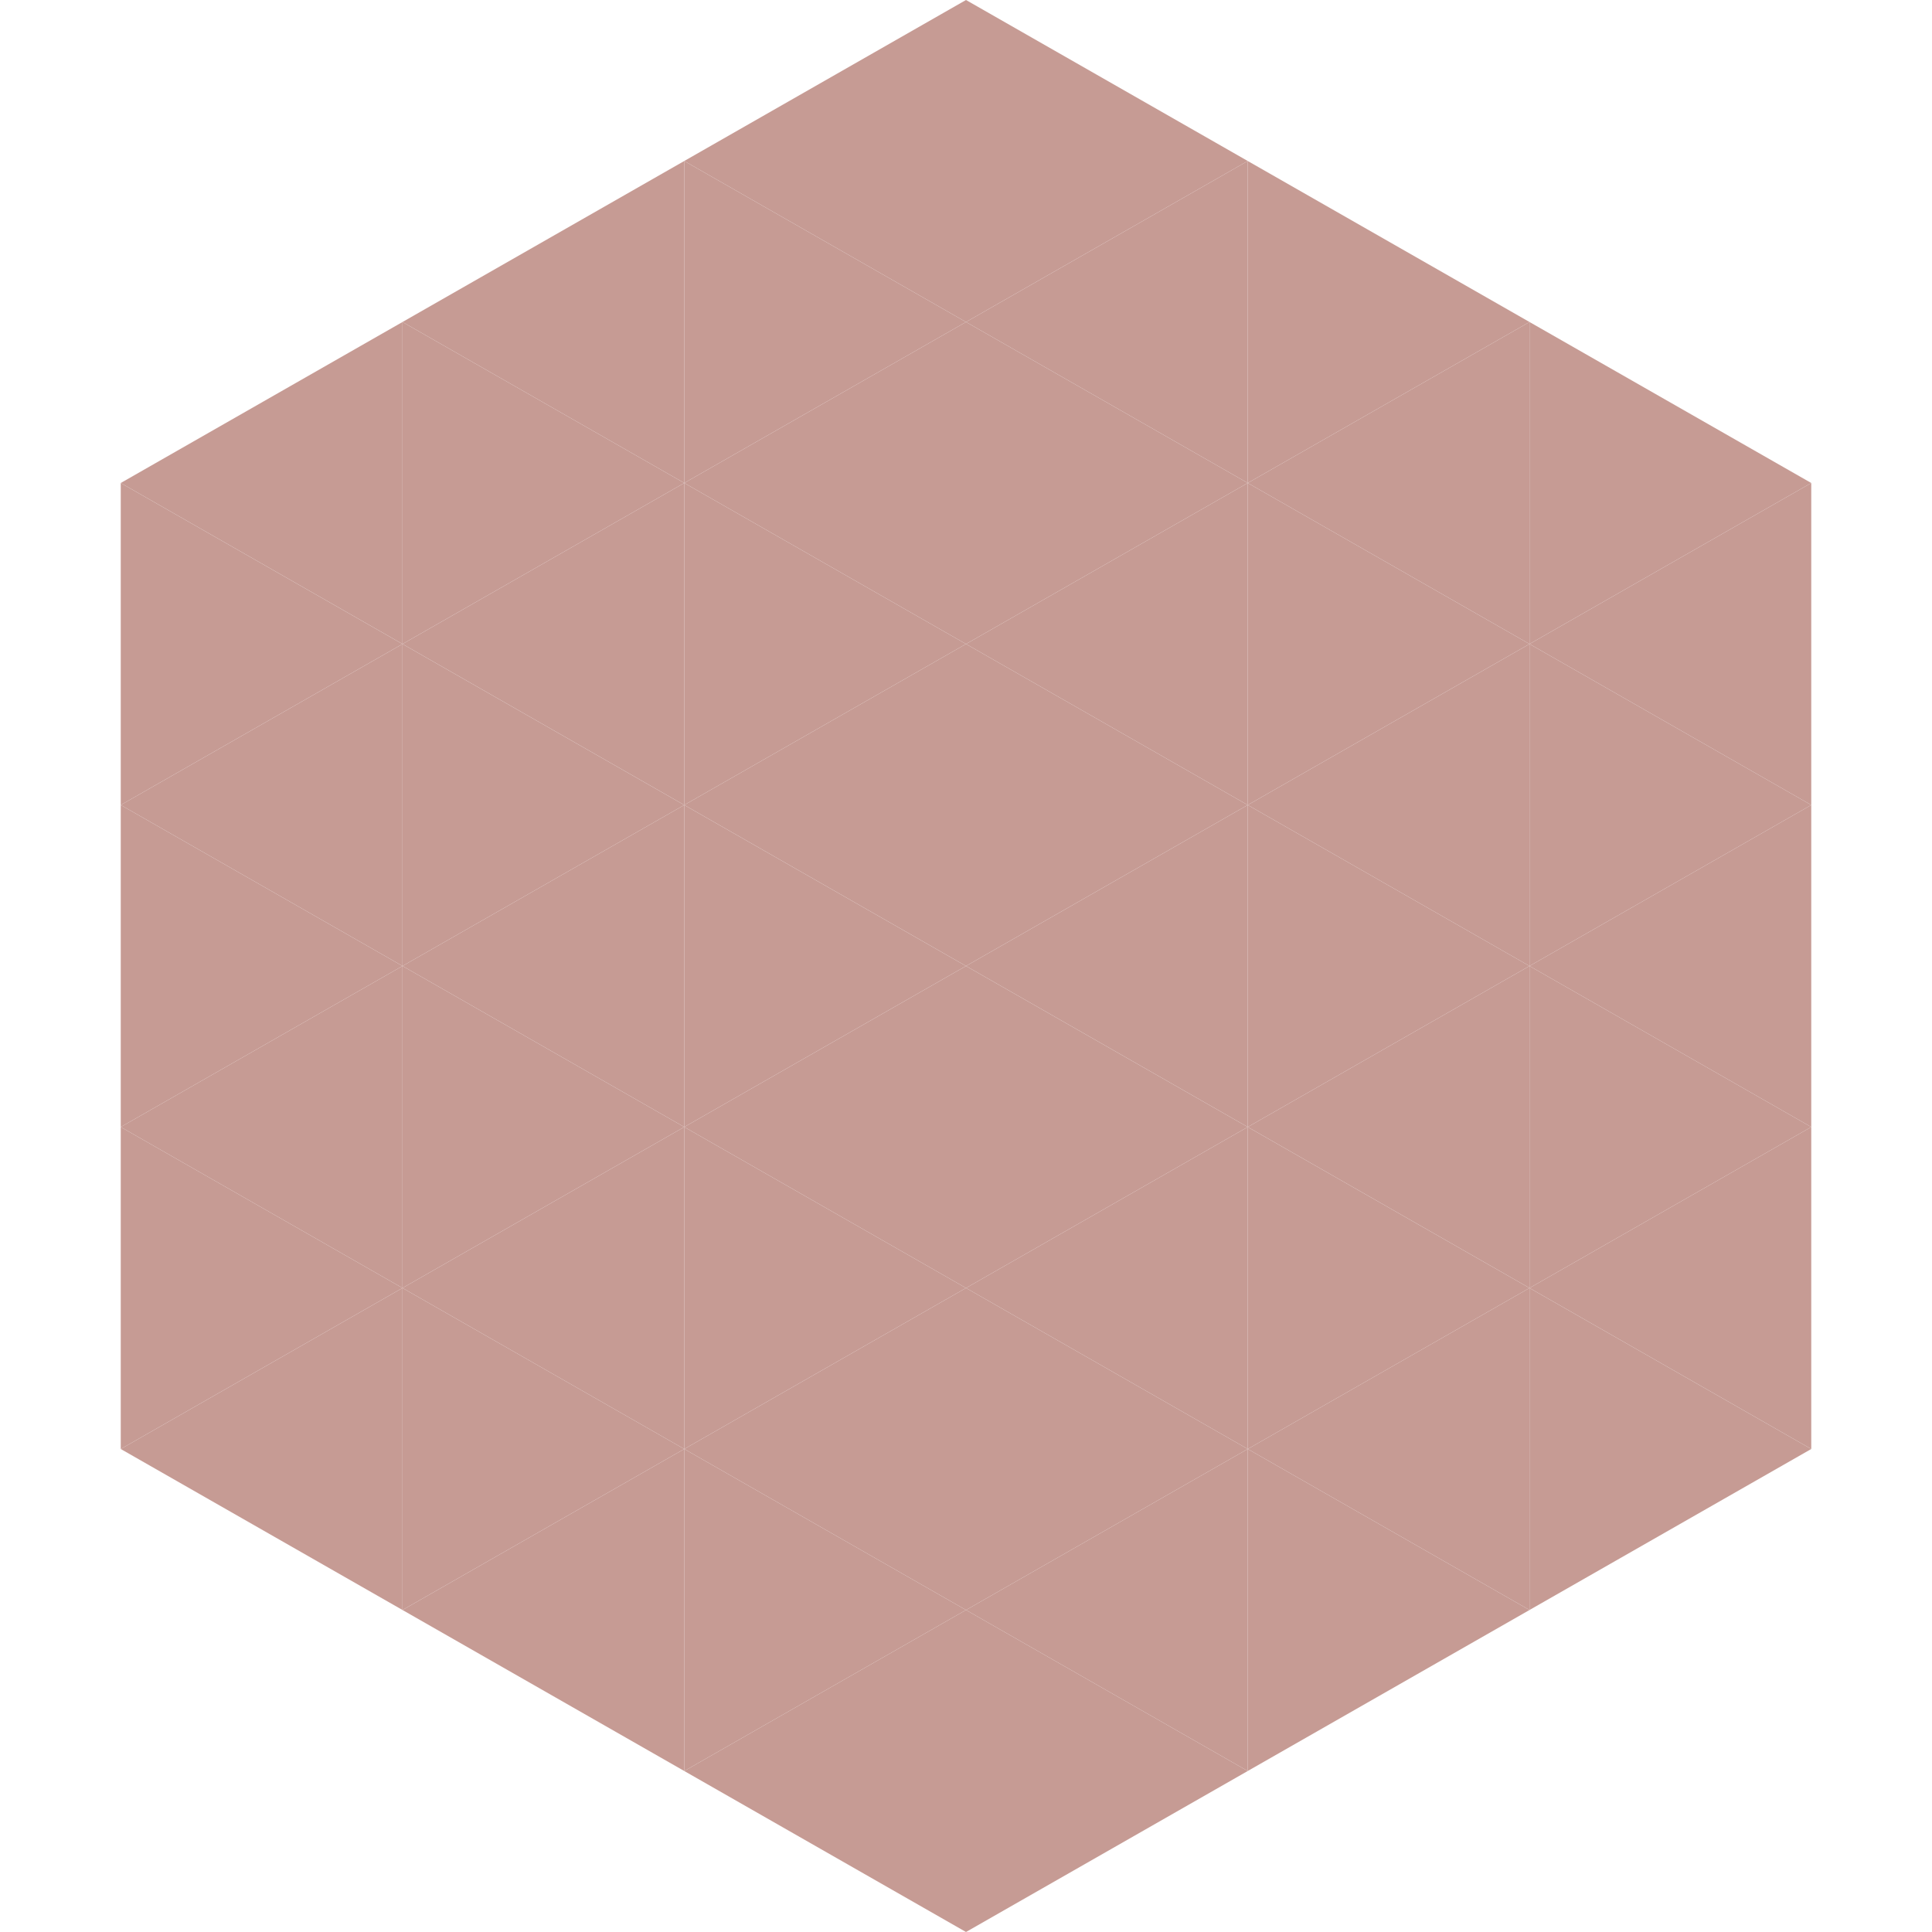 <?xml version="1.0"?>
<!-- Generated by SVGo -->
<svg width="240" height="240"
     xmlns="http://www.w3.org/2000/svg"
     xmlns:xlink="http://www.w3.org/1999/xlink">
<polygon points="50,40 15,60 50,80" style="fill:rgb(198,155,148)" />
<polygon points="190,40 225,60 190,80" style="fill:rgb(198,155,148)" />
<polygon points="15,60 50,80 15,100" style="fill:rgb(198,155,148)" />
<polygon points="225,60 190,80 225,100" style="fill:rgb(198,155,148)" />
<polygon points="50,80 15,100 50,120" style="fill:rgb(198,155,148)" />
<polygon points="190,80 225,100 190,120" style="fill:rgb(198,155,148)" />
<polygon points="15,100 50,120 15,140" style="fill:rgb(198,155,148)" />
<polygon points="225,100 190,120 225,140" style="fill:rgb(198,155,148)" />
<polygon points="50,120 15,140 50,160" style="fill:rgb(198,155,148)" />
<polygon points="190,120 225,140 190,160" style="fill:rgb(198,155,148)" />
<polygon points="15,140 50,160 15,180" style="fill:rgb(198,155,148)" />
<polygon points="225,140 190,160 225,180" style="fill:rgb(198,155,148)" />
<polygon points="50,160 15,180 50,200" style="fill:rgb(198,155,148)" />
<polygon points="190,160 225,180 190,200" style="fill:rgb(198,155,148)" />
<polygon points="15,180 50,200 15,220" style="fill:rgb(255,255,255); fill-opacity:0" />
<polygon points="225,180 190,200 225,220" style="fill:rgb(255,255,255); fill-opacity:0" />
<polygon points="50,0 85,20 50,40" style="fill:rgb(255,255,255); fill-opacity:0" />
<polygon points="190,0 155,20 190,40" style="fill:rgb(255,255,255); fill-opacity:0" />
<polygon points="85,20 50,40 85,60" style="fill:rgb(198,155,148)" />
<polygon points="155,20 190,40 155,60" style="fill:rgb(198,155,148)" />
<polygon points="50,40 85,60 50,80" style="fill:rgb(198,155,148)" />
<polygon points="190,40 155,60 190,80" style="fill:rgb(198,155,148)" />
<polygon points="85,60 50,80 85,100" style="fill:rgb(198,155,148)" />
<polygon points="155,60 190,80 155,100" style="fill:rgb(198,155,148)" />
<polygon points="50,80 85,100 50,120" style="fill:rgb(198,155,148)" />
<polygon points="190,80 155,100 190,120" style="fill:rgb(198,155,148)" />
<polygon points="85,100 50,120 85,140" style="fill:rgb(198,155,148)" />
<polygon points="155,100 190,120 155,140" style="fill:rgb(198,155,148)" />
<polygon points="50,120 85,140 50,160" style="fill:rgb(198,155,148)" />
<polygon points="190,120 155,140 190,160" style="fill:rgb(198,155,148)" />
<polygon points="85,140 50,160 85,180" style="fill:rgb(198,155,148)" />
<polygon points="155,140 190,160 155,180" style="fill:rgb(198,155,148)" />
<polygon points="50,160 85,180 50,200" style="fill:rgb(198,155,148)" />
<polygon points="190,160 155,180 190,200" style="fill:rgb(198,155,148)" />
<polygon points="85,180 50,200 85,220" style="fill:rgb(198,155,148)" />
<polygon points="155,180 190,200 155,220" style="fill:rgb(198,155,148)" />
<polygon points="120,0 85,20 120,40" style="fill:rgb(198,155,148)" />
<polygon points="120,0 155,20 120,40" style="fill:rgb(198,155,148)" />
<polygon points="85,20 120,40 85,60" style="fill:rgb(198,155,148)" />
<polygon points="155,20 120,40 155,60" style="fill:rgb(198,155,148)" />
<polygon points="120,40 85,60 120,80" style="fill:rgb(198,155,148)" />
<polygon points="120,40 155,60 120,80" style="fill:rgb(198,155,148)" />
<polygon points="85,60 120,80 85,100" style="fill:rgb(198,155,148)" />
<polygon points="155,60 120,80 155,100" style="fill:rgb(198,155,148)" />
<polygon points="120,80 85,100 120,120" style="fill:rgb(198,155,148)" />
<polygon points="120,80 155,100 120,120" style="fill:rgb(198,155,148)" />
<polygon points="85,100 120,120 85,140" style="fill:rgb(198,155,148)" />
<polygon points="155,100 120,120 155,140" style="fill:rgb(198,155,148)" />
<polygon points="120,120 85,140 120,160" style="fill:rgb(198,155,148)" />
<polygon points="120,120 155,140 120,160" style="fill:rgb(198,155,148)" />
<polygon points="85,140 120,160 85,180" style="fill:rgb(198,155,148)" />
<polygon points="155,140 120,160 155,180" style="fill:rgb(198,155,148)" />
<polygon points="120,160 85,180 120,200" style="fill:rgb(198,155,148)" />
<polygon points="120,160 155,180 120,200" style="fill:rgb(198,155,148)" />
<polygon points="85,180 120,200 85,220" style="fill:rgb(198,155,148)" />
<polygon points="155,180 120,200 155,220" style="fill:rgb(198,155,148)" />
<polygon points="120,200 85,220 120,240" style="fill:rgb(198,155,148)" />
<polygon points="120,200 155,220 120,240" style="fill:rgb(198,155,148)" />
<polygon points="85,220 120,240 85,260" style="fill:rgb(255,255,255); fill-opacity:0" />
<polygon points="155,220 120,240 155,260" style="fill:rgb(255,255,255); fill-opacity:0" />
</svg>
